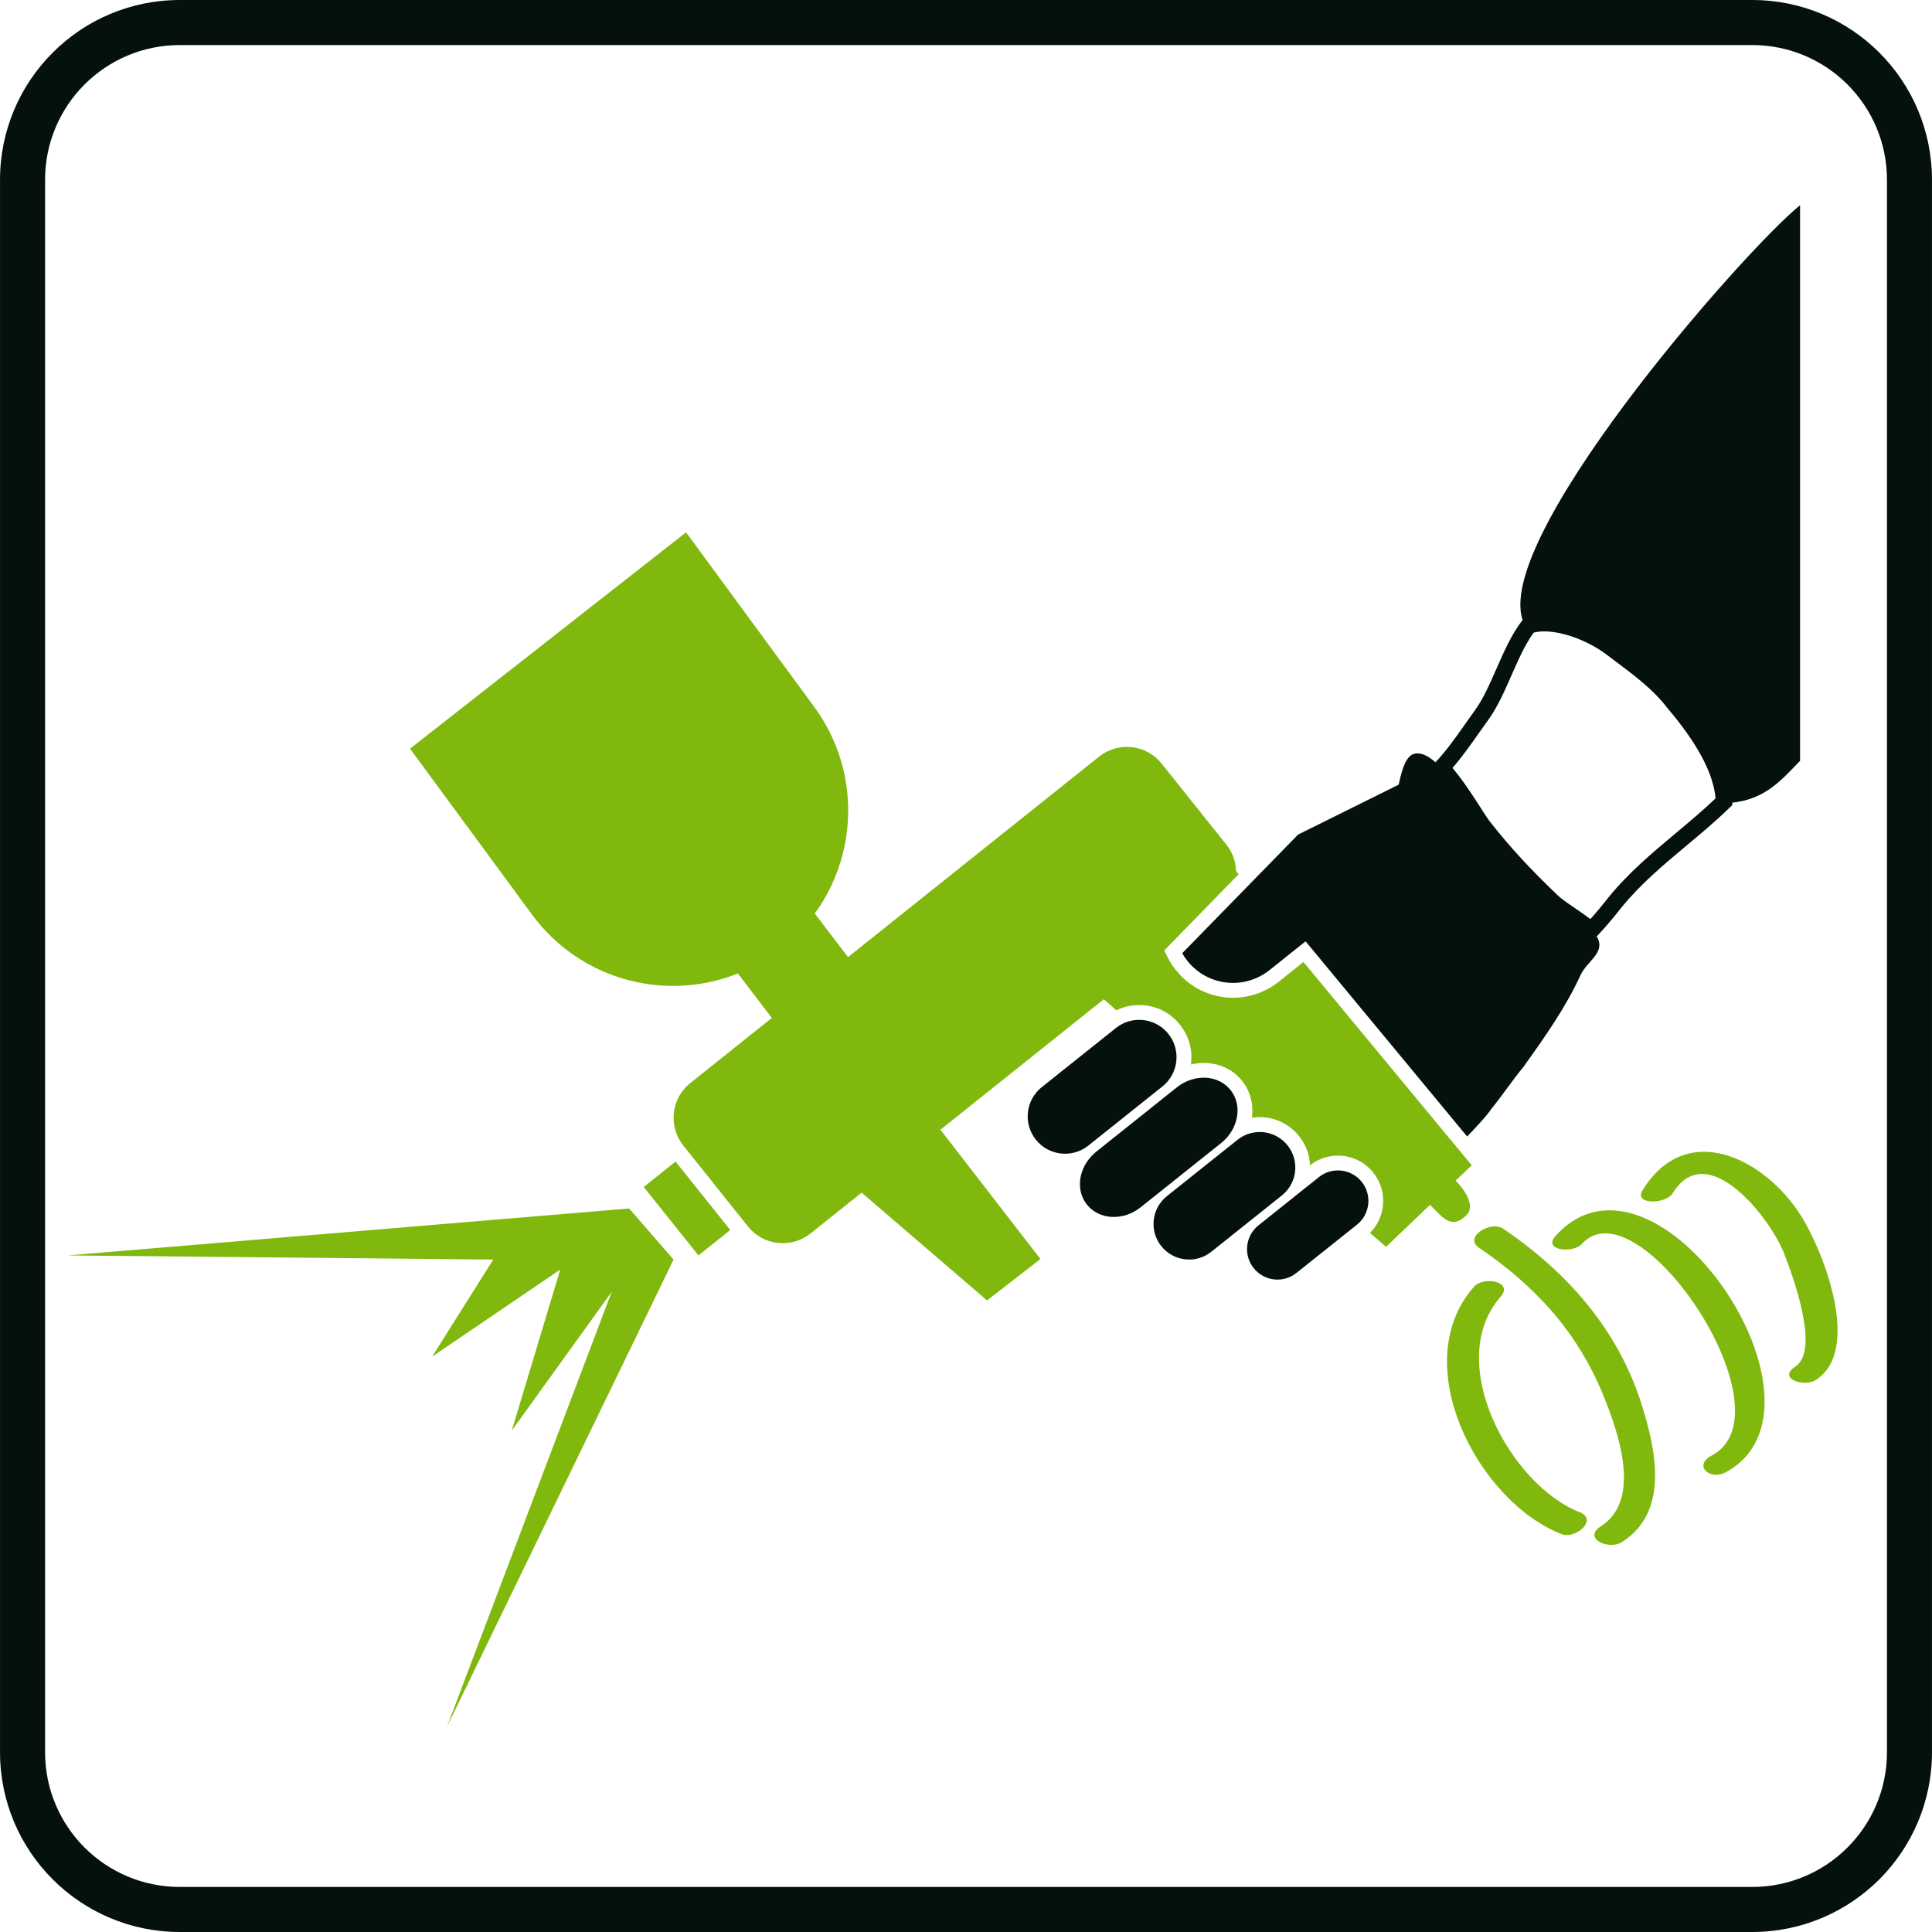 <?xml version="1.0" encoding="UTF-8"?>
<!DOCTYPE svg PUBLIC "-//W3C//DTD SVG 1.1//EN" "http://www.w3.org/Graphics/SVG/1.1/DTD/svg11.dtd">
<!-- Creator: CorelDRAW 2020 (64-Bit) -->
<svg xmlns="http://www.w3.org/2000/svg" xml:space="preserve" width="507px" height="507px" version="1.1" style="shape-rendering:geometricPrecision; text-rendering:geometricPrecision; image-rendering:optimizeQuality; fill-rule:evenodd; clip-rule:evenodd"
viewBox="0 0 518.79 518.8"
 xmlns:xlink="http://www.w3.org/1999/xlink"
 xmlns:xodm="http://www.corel.com/coreldraw/odm/2003">
 <defs>
  <style type="text/css">
   <![CDATA[
    .fil1 {fill:#05120B;fill-rule:nonzero}
    .fil0 {fill:#80B80D;fill-rule:nonzero}
   ]]>
  </style>
 </defs>
 <g id="Layer_x0020_1">
  <path class="fil0" d="M208.55 255.6c-8.39,6.17 -18.13,9.15 -27.79,9.15 -14.48,0 -28.75,-6.68 -37.97,-19.25l-32.69 -44.46 74.12 -58.09 34.4 46.84c15.39,20.96 10.89,50.43 -10.07,65.81z"/>
  <path class="fil0" d="M230.49 260.65c4.39,5.74 3.29,13.95 -2.45,18.35l0 0c-5.75,4.38 -13.97,3.28 -18.35,-2.46l-12.27 -16.07c-4.39,-5.74 -3.29,-13.96 2.45,-18.34l0 0c5.75,-4.39 13.96,-3.29 18.35,2.45l12.27 16.07z"/>
  <polygon class="fil0" points="196.09,330.29 187.55,337.12 172.86,318.74 181.4,311.91 "/>
  <polygon class="fil0" points="279.39,338.09 265.04,349.2 224.76,314.58 247.56,296.94 "/>
  <path class="fil1" d="M313.74 277.63c3.45,4.33 2.75,10.64 -1.58,14.1l-19.91 15.89c-4.33,3.46 -10.64,2.75 -14.1,-1.58l0 0c-3.45,-4.33 -2.75,-10.64 1.58,-14.1l19.92 -15.89c4.32,-3.46 10.63,-2.75 14.09,1.58l0 0z"/>
  <path class="fil1" d="M330.43 292.7c3.3,4.12 2.16,10.51 -2.53,14.25l-21.58 17.22c-4.69,3.75 -11.16,3.44 -14.45,-0.69l0 0c-3.29,-4.12 -2.16,-10.5 2.54,-14.25l21.57 -17.22c4.69,-3.75 11.16,-3.43 14.45,0.69l0 0z"/>
  <path class="fil1" d="M345.74 307.57c3.29,4.12 2.62,10.14 -1.51,13.43l-18.97 15.14c-4.11,3.29 -10.13,2.62 -13.42,-1.51l0 0c-3.3,-4.12 -2.62,-10.13 1.5,-13.43l18.97 -15.13c4.13,-3.3 10.14,-2.62 13.43,1.5l0 0z"/>
  <path class="fil1" d="M365.67 317.37c2.81,3.53 2.24,8.68 -1.3,11.5l-16.24 12.95c-3.51,2.83 -8.66,2.24 -11.48,-1.28l0 0c-2.83,-3.53 -2.24,-8.68 1.29,-11.5l16.23 -12.96c3.53,-2.82 8.68,-2.24 11.5,1.29l0 0z"/>
  <path class="fil1" d="M424.4 261.89c-3.98,8.62 -9.31,16.22 -15.26,24.53 -2.99,3.62 -5.62,7.6 -8.6,11.26 -1.63,2.38 -4.14,4.92 -6.57,7.51l-2.34 -2.82 -41.04 -49.59 -3.05 2.42 -6.57 5.25c-6.83,5.49 -16.74,4.38 -22.15,-2.46 -0.5,-0.64 -0.95,-1.27 -1.35,-2.03l8.19 -8.39 22.91 -23.46 27 -13.4c0.59,-2.39 1.39,-6.96 3.74,-8.15 2.3,-0.96 5.04,0.83 7.75,3.65 4.69,4.94 9.22,13.09 11.14,15.59 5.96,7.6 11.61,13.56 18.56,20.2 2.07,2.07 7.6,5.17 10.5,7.84 0.84,0.75 1.48,1.47 1.76,2.1 1.98,3.98 -2.99,6.29 -4.62,9.95z"/>
  <path class="fil1" d="M390.03 206.22c2.85,3.36 5.52,7.51 7.54,10.65 0.99,1.55 1.81,2.84 2.38,3.59 5.43,6.91 10.74,12.7 18.33,19.95 0.92,0.91 2.79,2.19 4.6,3.42 1.43,0.98 2.89,1.98 4.18,2.97 1.52,-1.69 3.11,-3.59 4.87,-5.84 5.47,-6.71 11.87,-12.05 18.05,-17.22 3.56,-2.98 7.22,-6.04 10.69,-9.34 -0.75,-8.88 -7.81,-18.21 -13.14,-24.54 -3.62,-4.7 -8.72,-8.52 -13.65,-12.22l-2.39 -1.8c-4.98,-3.76 -11.75,-6.29 -16.85,-6.29 -1.06,0 -2.01,0.11 -2.81,0.33 -2.32,3.18 -4.18,7.42 -5.98,11.52 -1.84,4.18 -3.74,8.5 -6.18,11.87 -0.83,1.15 -1.67,2.33 -2.51,3.53 -2.24,3.18 -4.54,6.45 -7.13,9.42zm37.34 46.71l-1.6 -1.47c-1.35,-1.24 -3.4,-2.64 -5.38,-3.98 -2.06,-1.41 -4.02,-2.74 -5.19,-3.91 -7.72,-7.37 -13.15,-13.3 -18.74,-20.41 -0.64,-0.83 -1.53,-2.22 -2.61,-3.91 -2.24,-3.49 -5.31,-8.28 -8.39,-11.52l-1.44 -1.51 1.44 -1.52c2.93,-3.11 5.56,-6.83 8.09,-10.44 0.86,-1.21 1.7,-2.42 2.55,-3.58 2.16,-2.99 3.89,-6.9 5.71,-11.05 2.01,-4.59 4.09,-9.33 6.93,-12.98l0.39 -0.5 0.58 -0.22c6.05,-2.24 16.89,0.7 24.44,6.39l2.37 1.79c5.17,3.87 10.52,7.88 14.45,12.98 5.88,6.99 13.82,17.59 14.17,28.12l0.03 0.98 -0.7 0.67c-3.79,3.69 -7.79,7.03 -11.66,10.26 -6.3,5.27 -12.25,10.25 -17.43,16.6 -2.37,3.02 -4.46,5.46 -6.52,7.64l-1.49 1.57z"/>
  <path class="fil1" d="M483.37 55.11l0 149.19c-5.61,5.81 -9.98,11.02 -20.4,11.42 0,-0.16 0,-0.28 -0.04,-0.44 -0.32,-9.66 -7.76,-19.76 -13.71,-26.84 -4.34,-5.65 -10.75,-10.06 -16.39,-14.35 -6.96,-5.25 -16.9,-8.12 -22.35,-6.09 -0.27,0.08 -0.52,0.16 -0.75,0.32 -12.57,-20.08 58.76,-101.32 73.64,-113.21z"/>
  <polygon class="fil0" points="168.93,324.51 180.87,338.23 120.02,463.69 164.26,346.88 137.42,384.16 150.44,340.92 116.05,364.28 132.45,338.23 18.12,337.12 "/>
  <path class="fil0" d="M397.1 335.02c14.98,10.15 26.38,22.5 33.3,39.35 4.03,9.84 10.73,28.37 -0.59,35.53 -4.87,3.09 2.08,6.5 5.72,4.2 12.73,-8.06 9.18,-24.59 5.35,-36.78 -6.32,-20.2 -19.99,-35.7 -37.26,-47.39 -3.31,-2.25 -10.65,2.28 -6.52,5.09l0 0z"/>
  <path class="fil0" d="M424.75 334.05c15.12,-16.73 56.8,45.15 34.93,56.78 -5.16,2.75 -0.48,6.75 3.64,4.56 32.61,-17.34 -18.6,-93.39 -45.61,-63.51 -3.55,3.93 4.68,4.78 7.04,2.17l0 0z"/>
  <path class="fil0" d="M449.15 320.43c9.26,-15.09 26.24,6.66 29.93,16.17 2.24,5.75 9.78,25.99 3,30.38 -4.85,3.15 2.28,5.68 5.57,3.55 12.34,-8 2.01,-34.39 -3.93,-43.9 -9.77,-15.63 -30.88,-26.18 -42.67,-6.98 -2.4,3.92 6.28,3.75 8.1,0.78l0 0z"/>
  <path class="fil0" d="M395.78 345.55c-18.13,20.63 0.96,57.53 23.52,66.41 3.74,1.47 9.96,-3.89 4.87,-5.89 -18.77,-7.39 -36.53,-40.44 -21.22,-57.85 3.59,-4.09 -4.54,-5.66 -7.17,-2.67l0 0z"/>
  <path class="fil0" d="M390.88 317.04c2.06,2.07 5.55,6.64 2.88,9.29 -4.22,4.22 -6.66,0.12 -9.77,-2.78l-11.8 11.26 -4.3 -3.73c1.95,-1.95 3.14,-4.5 3.46,-7.24 0.36,-3.22 -0.56,-6.4 -2.58,-8.95 -2.3,-2.9 -5.77,-4.57 -9.51,-4.57 -2.7,0 -5.36,0.91 -7.51,2.59 -0.07,-2.83 -1.08,-5.53 -2.9,-7.8 -2.59,-3.26 -6.44,-5.13 -10.58,-5.13 -0.72,0 -1.43,0.04 -2.11,0.16 0.52,-3.62 -0.44,-7.16 -2.63,-9.9 -2.41,-3.06 -6.2,-4.81 -10.29,-4.81 -1.16,0 -2.31,0.12 -3.46,0.43 0,-0.12 0.04,-0.27 0.04,-0.39 0.44,-3.74 -0.64,-7.4 -2.98,-10.31 -2.67,-3.37 -6.64,-5.28 -10.94,-5.28 -2.15,0 -4.26,0.47 -6.12,1.43l-1.12 -0.99 -2.26 -1.99 -78.78 62.91c-5.17,4.09 -12.68,3.26 -16.78,-1.91l-17.38 -21.75c-4.09,-5.13 -3.26,-12.65 1.91,-16.75l109.79 -87.68c5.13,-4.09 12.65,-3.25 16.75,1.88l17.37 21.74c1.67,2.07 2.55,4.57 2.62,7.04l0.68 0.96 -19.96 20.47 1.31 2.55c0.52,0.96 1.08,1.79 1.79,2.66 3.74,4.73 9.35,7.48 15.4,7.48 4.44,0 8.82,-1.55 12.35,-4.37l6.53 -5.25 38.57 46.6 6.64 8 -4.33 4.13z"/>
  <path class="fil1" d="M518.79 470.53c0,13.32 -5.4,25.39 -14.13,34.13 -8.74,8.73 -20.81,14.14 -34.14,14.14l-422.25 0c-13.33,0 -25.4,-5.41 -34.13,-14.14 -8.74,-8.74 -14.14,-20.81 -14.14,-34.13l0 -422.25c0,-13.33 5.4,-25.4 14.14,-34.14 8.73,-8.74 20.8,-14.14 34.13,-14.14l422.25 0c13.33,0 25.4,5.4 34.14,14.14 8.73,8.74 14.13,20.81 14.13,34.14l0 422.25zm-22.69 25.58c6.55,-6.55 10.6,-15.59 10.6,-25.58l0 -422.25c0,-10 -4.05,-19.04 -10.6,-25.59 -6.54,-6.54 -15.59,-10.59 -25.58,-10.59l-422.25 0c-9.99,0 -19.03,4.05 -25.58,10.59 -6.54,6.55 -10.59,15.6 -10.59,25.59l0 422.25c0,9.99 4.05,19.03 10.59,25.58 6.55,6.54 15.59,10.59 25.58,10.59l422.25 0c10,0 19.04,-4.05 25.58,-10.59z"/>
 </g>
</svg>
